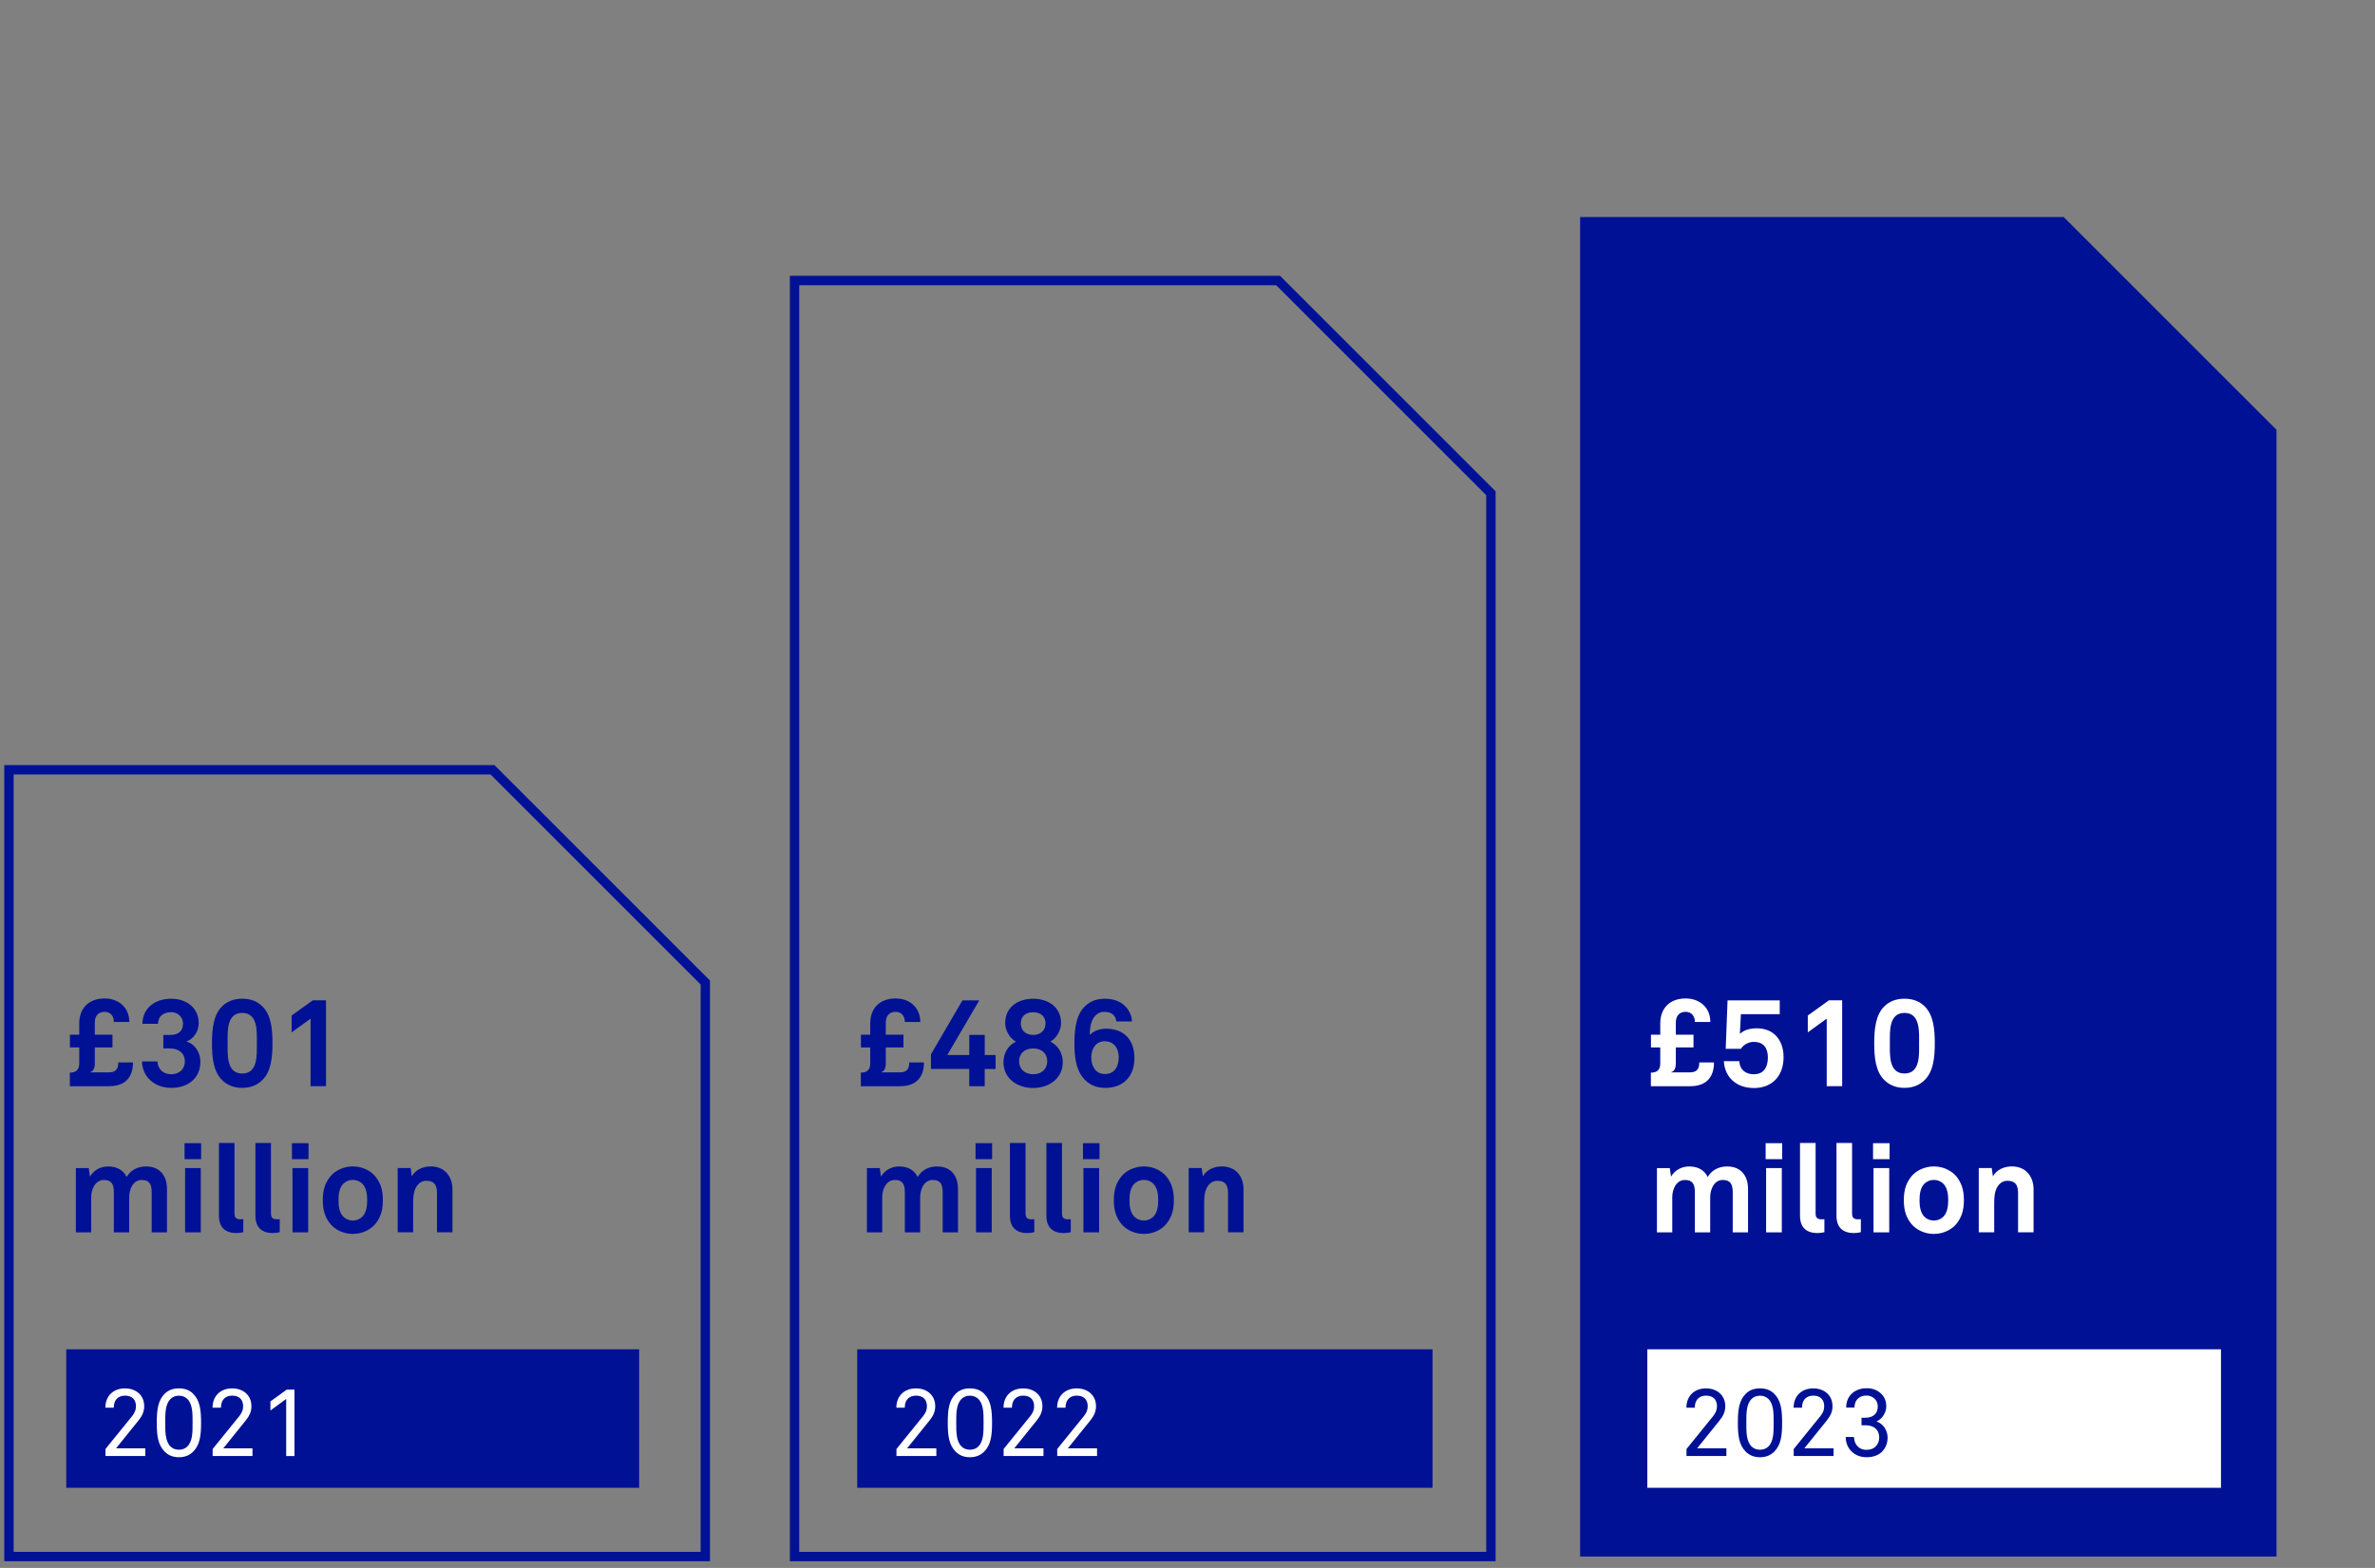 <?xml version="1.0" encoding="UTF-8"?>
<svg id="Order_book" data-name="Order book" xmlns="http://www.w3.org/2000/svg" xmlns:xlink="http://www.w3.org/1999/xlink" viewBox="0 0 500.83 330.73">
  <rect x="0" y="0" width="500.83" height="330.73" fill="#808080" stroke="none"/>
  <defs>
    <style>
      .cls-1 {
        clip-path: url(#clippath-2);
      }

      .cls-1, .cls-2, .cls-3, .cls-4, .cls-5 {
        fill: none;
      }

      .cls-6 {
        fill: #fff;
      }

      .cls-7 {
        fill: #001196;
      }

      .cls-2 {
        stroke: #001196;
        stroke-miterlimit: 10;
        stroke-width: 1.98px;
      }

      .cls-4 {
        clip-path: url(#clippath);
      }

      .cls-5 {
        clip-path: url(#clippath-1);
      }
    </style>
    <clipPath id="clippath">
      <rect class="cls-3" x="332.22" y="44.79" width="148.82" height="284.53"/>
    </clipPath>
    <clipPath id="clippath-1">
      <polyline class="cls-3" points="166.56 329.32 315.39 329.32 315.39 58.18 166.56 58.18"/>
    </clipPath>
    <clipPath id="clippath-2">
      <rect class="cls-3" x=".9" y="161.39" width="148.82" height="167.93"/>
    </clipPath>
  </defs>
  <g>
    <g class="cls-4">
      <polygon class="cls-7" points="333.21 45.78 333.21 328.33 480.06 328.33 480.06 90.66 435.18 45.78 333.21 45.78"/>
    </g>
    <g class="cls-5">
      <polygon class="cls-2" points="167.55 59.17 167.55 328.33 314.4 328.33 314.4 104.05 269.52 59.17 167.55 59.17"/>
    </g>
    <g class="cls-1">
      <polygon class="cls-2" points="1.89 162.38 1.89 328.33 148.74 328.33 148.74 207.26 103.86 162.38 1.89 162.38"/>
    </g>
  </g>
  <rect class="cls-7" x="13.97" y="284.62" width="120.81" height="29.21"/>
  <g>
    <path class="cls-6" d="m22.24,307.12v-1.47l5.66-6.99c.52-.67.77-1.29.77-2.02,0-1.43-.83-2.25-2.3-2.25-1.25,0-2.38.69-2.38,2.54h-1.77c0-2.44,1.65-4.07,4.13-4.07,1.53,0,2.72.6,3.42,1.59.42.6.64,1.29.64,2.18,0,1.11-.42,2.03-1.19,2.98l-4.75,5.9h6.16v1.61h-8.4Z"/>
    <path class="cls-6" d="m40.75,306.19c-.69.69-1.63,1.19-3.02,1.19s-2.34-.5-3.02-1.19c-1.41-1.43-1.65-3.38-1.65-6.08s.24-4.67,1.65-6.1c.69-.69,1.63-1.15,3.02-1.15s2.34.46,3.02,1.15c1.41,1.43,1.65,3.4,1.65,6.1s-.24,4.65-1.65,6.08Zm-1.29-11.14c-.4-.38-.99-.65-1.73-.65s-1.33.26-1.73.65c-1.19,1.13-1.15,3.16-1.15,5.05s-.04,3.93,1.15,5.06c.4.38.99.64,1.73.64s1.33-.26,1.73-.64c1.19-1.13,1.15-3.16,1.15-5.06s.04-3.93-1.15-5.05Z"/>
    <path class="cls-6" d="m44.84,307.12v-1.47l5.66-6.99c.53-.67.77-1.29.77-2.02,0-1.43-.83-2.25-2.3-2.25-1.25,0-2.38.69-2.38,2.54h-1.77c0-2.44,1.65-4.07,4.13-4.07,1.53,0,2.72.6,3.43,1.59.42.6.64,1.29.64,2.18,0,1.11-.42,2.03-1.19,2.98l-4.75,5.9h6.16v1.61h-8.4Z"/>
    <path class="cls-6" d="m60.35,307.12v-12.04l-3.32,2.44v-1.91l3.42-2.48h1.65v14h-1.75Z"/>
  </g>
  <rect class="cls-7" x="180.77" y="284.62" width="121.32" height="29.21"/>
  <g>
    <path class="cls-6" d="m189.04,307.12v-1.47l5.66-6.99c.52-.67.77-1.29.77-2.02,0-1.43-.83-2.25-2.3-2.25-1.25,0-2.38.69-2.38,2.54h-1.77c0-2.44,1.65-4.07,4.13-4.07,1.53,0,2.72.6,3.42,1.59.42.6.65,1.29.65,2.18,0,1.11-.42,2.03-1.19,2.98l-4.75,5.9h6.17v1.61h-8.4Z"/>
    <path class="cls-6" d="m207.55,306.19c-.69.69-1.63,1.19-3.02,1.19s-2.34-.5-3.02-1.19c-1.41-1.43-1.65-3.38-1.65-6.08s.24-4.67,1.65-6.1c.69-.69,1.63-1.15,3.02-1.15s2.34.46,3.02,1.15c1.41,1.43,1.65,3.4,1.65,6.1s-.24,4.65-1.65,6.08Zm-1.29-11.14c-.4-.38-.99-.65-1.73-.65s-1.33.26-1.73.65c-1.19,1.13-1.15,3.16-1.15,5.05s-.04,3.93,1.15,5.06c.4.38.99.64,1.73.64s1.33-.26,1.73-.64c1.19-1.13,1.15-3.16,1.15-5.06s.04-3.93-1.15-5.05Z"/>
    <path class="cls-6" d="m211.64,307.12v-1.47l5.66-6.99c.53-.67.77-1.29.77-2.02,0-1.43-.83-2.25-2.3-2.25-1.25,0-2.38.69-2.38,2.54h-1.77c0-2.44,1.65-4.07,4.13-4.07,1.53,0,2.72.6,3.43,1.59.42.6.64,1.29.64,2.18,0,1.11-.42,2.03-1.19,2.98l-4.75,5.9h6.16v1.61h-8.4Z"/>
    <path class="cls-6" d="m222.94,307.12v-1.47l5.66-6.99c.53-.67.77-1.29.77-2.02,0-1.43-.83-2.25-2.3-2.25-1.25,0-2.38.69-2.38,2.54h-1.77c0-2.44,1.65-4.07,4.13-4.07,1.53,0,2.72.6,3.43,1.59.42.6.64,1.29.64,2.18,0,1.11-.42,2.03-1.19,2.98l-4.75,5.9h6.16v1.61h-8.4Z"/>
  </g>
  <rect class="cls-6" x="347.38" y="284.62" width="120.97" height="29.21"/>
  <g>
    <path class="cls-7" d="m355.64,307.12v-1.47l5.66-6.99c.52-.67.77-1.29.77-2.02,0-1.43-.83-2.25-2.3-2.25-1.25,0-2.38.69-2.38,2.54h-1.77c0-2.44,1.65-4.07,4.13-4.07,1.53,0,2.72.6,3.42,1.59.42.6.65,1.29.65,2.18,0,1.11-.42,2.03-1.19,2.98l-4.75,5.9h6.17v1.61h-8.4Z"/>
    <path class="cls-7" d="m374.16,306.19c-.69.69-1.63,1.19-3.02,1.19s-2.34-.5-3.02-1.19c-1.41-1.43-1.65-3.38-1.65-6.08s.24-4.67,1.65-6.1c.69-.69,1.63-1.15,3.02-1.15s2.34.46,3.02,1.15c1.41,1.43,1.65,3.4,1.65,6.1s-.24,4.65-1.65,6.08Zm-1.29-11.14c-.4-.38-.99-.65-1.73-.65s-1.33.26-1.73.65c-1.19,1.13-1.15,3.16-1.15,5.05s-.04,3.93,1.15,5.06c.4.38.99.64,1.73.64s1.33-.26,1.73-.64c1.19-1.13,1.15-3.16,1.15-5.06s.04-3.93-1.15-5.05Z"/>
    <path class="cls-7" d="m378.25,307.12v-1.47l5.66-6.99c.53-.67.77-1.29.77-2.02,0-1.43-.83-2.25-2.3-2.25-1.25,0-2.38.69-2.38,2.54h-1.77c0-2.44,1.65-4.07,4.13-4.07,1.53,0,2.72.6,3.43,1.59.42.6.64,1.29.64,2.18,0,1.11-.42,2.03-1.19,2.98l-4.75,5.9h6.16v1.61h-8.4Z"/>
    <path class="cls-7" d="m396.98,306.11c-.75.78-1.81,1.27-3.38,1.27-1.35,0-2.42-.48-3.2-1.27-.72-.72-1.17-1.71-1.19-3h1.75c.04.78.26,1.45.72,1.93.42.46,1.03.78,1.91.78s1.55-.26,2.03-.81c.38-.42.66-1.01.66-1.77,0-1.71-1.17-2.6-2.88-2.6h-.85v-1.59h.85c1.61,0,2.58-.89,2.58-2.36,0-.64-.22-1.21-.66-1.63-.38-.38-.95-.69-1.71-.69s-1.29.22-1.71.56c-.54.44-.83,1.13-.84,1.97h-1.75c.02-1.39.53-2.4,1.35-3.08.78-.65,1.79-.99,3-.99s2.24.4,2.98,1.11c.71.64,1.13,1.53,1.13,2.74,0,1.31-.91,2.68-2.06,3.16,1.49.5,2.34,1.97,2.34,3.42,0,1.09-.38,2.1-1.07,2.82Z"/>
  </g>
  <g>
    <path class="cls-7" d="m23.02,229.13h-8.29v-2.87c1.3,0,1.98-.6,1.98-1.93v-3.39h-1.96v-2.69h1.96v-2.37c0-3.28,2.09-5.27,5.35-5.27,2.95,0,5.21,1.9,5.21,4.96h-3.26c0-1.2-.68-2.14-1.96-2.14-1.41,0-2.06.97-2.06,2.29v2.53h3.73v2.69h-3.73v3.41c0,.68-.18,1.62-.97,1.8v.05h3.94c1.43,0,1.98-.68,1.98-2.09h3.1c0,3.26-1.77,5.01-5.03,5.01Z"/>
    <path class="cls-7" d="m36.08,229.47c-3.34,0-6.05-2.19-6.15-5.58h3.26c.13,1.77,1.33,2.71,2.92,2.71s2.87-.99,2.87-2.71c0-1.88-1.49-2.74-3.18-2.74h-1.36v-2.84h1.36c1.77,0,2.79-.73,2.79-2.43,0-1.3-1.04-2.37-2.48-2.37-1.62,0-2.76.81-2.79,2.45h-3.29c.05-3.42,2.76-5.29,6.08-5.29s5.79,2.01,5.79,5.14c0,1.64-.97,3.31-2.61,3.89,1.88.52,2.97,2.37,2.97,4.25,0,3.62-2.76,5.53-6.18,5.53Z"/>
    <path class="cls-7" d="m55.3,227.85c-.94.91-2.27,1.62-4.22,1.62s-3.29-.7-4.22-1.62c-1.88-1.8-2.16-4.82-2.16-7.8s.29-6,2.16-7.8c.94-.91,2.27-1.59,4.22-1.59s3.28.68,4.22,1.59c1.88,1.8,2.16,4.82,2.16,7.8s-.29,6-2.16,7.8Zm-4.22-14.19c-3.36,0-3.08,4.04-3.08,6.39s-.29,6.39,3.08,6.39,3.08-4.04,3.08-6.39.29-6.39-3.08-6.39Z"/>
    <path class="cls-7" d="m65.49,229.13v-14.26l-3.99,2.89v-3.55l4.46-3.21h2.79v18.12h-3.26Z"/>
  </g>
  <g>
    <path class="cls-7" d="m31.99,259.95v-8.42c0-1.67-.44-2.63-2.09-2.63-1.85,0-2.66,1.96-2.66,3.65v7.4h-3.23v-8.42c0-1.67-.44-2.63-2.09-2.63-1.85,0-2.69,1.96-2.69,3.65v7.4h-3.23v-13.56h2.71l.26,1.8c.76-1.25,2.06-2.14,3.86-2.14,1.9,0,3.21.84,3.88,2.22.81-1.41,2.27-2.22,4.09-2.22,2.89,0,4.41,1.93,4.41,4.75v9.15h-3.23Z"/>
    <path class="cls-7" d="m38.92,244.51v-3.37h3.49v3.37h-3.49Zm.11,15.44v-13.56h3.31v13.56h-3.31Z"/>
    <path class="cls-7" d="m49.87,260.1c-2.21,0-3.7-1.07-3.7-3.65v-15.36h3.28v14.81c0,.78.18,1.3,1.3,1.3.29,0,.37-.03.55-.03v2.74c-.65.13-.78.18-1.43.18Z"/>
    <path class="cls-7" d="m57.56,260.1c-2.21,0-3.7-1.07-3.7-3.65v-15.36h3.28v14.81c0,.78.18,1.3,1.3,1.3.29,0,.37-.03.55-.03v2.74c-.65.13-.78.18-1.43.18Z"/>
    <path class="cls-7" d="m61.57,244.51v-3.37h3.49v3.37h-3.49Zm.11,15.44v-13.56h3.31v13.56h-3.31Z"/>
    <path class="cls-7" d="m79.15,258.17c-.94,1.15-2.69,2.11-4.75,2.11s-3.8-.96-4.74-2.11c-1.02-1.28-1.59-2.71-1.59-5.01s.57-3.73,1.59-5.01c.94-1.15,2.68-2.11,4.74-2.11s3.81.97,4.75,2.11c1.02,1.28,1.59,2.71,1.59,5.01s-.57,3.73-1.59,5.01Zm-2.69-8.42c-.44-.47-1.17-.86-2.06-.86s-1.62.39-2.06.86c-.78.86-.96,2.14-.96,3.42s.18,2.56.96,3.42c.44.47,1.17.86,2.06.86s1.62-.39,2.06-.86c.78-.86.97-2.14.97-3.42s-.18-2.56-.97-3.42Z"/>
    <path class="cls-7" d="m92.15,259.95v-8.32c0-1.59-.52-2.56-2.24-2.56-1.15,0-1.9.73-2.35,1.72-.47,1.07-.44,2.48-.44,3.62v5.53h-3.26v-13.56h2.74l.23,1.75c.81-1.43,2.43-2.09,3.99-2.09,2.89,0,4.59,2.03,4.59,4.85v9.05h-3.26Z"/>
  </g>
  <g>
    <path class="cls-7" d="m189.82,229.13h-8.29v-2.87c1.3,0,1.98-.6,1.98-1.93v-3.39h-1.96v-2.69h1.96v-2.37c0-3.28,2.09-5.27,5.35-5.27,2.95,0,5.21,1.9,5.21,4.96h-3.26c0-1.2-.68-2.14-1.96-2.14-1.41,0-2.06.97-2.06,2.29v2.53h3.73v2.69h-3.73v3.41c0,.68-.18,1.62-.97,1.8v.05h3.94c1.43,0,1.98-.68,1.98-2.09h3.1c0,3.26-1.77,5.01-5.03,5.01Z"/>
    <path class="cls-7" d="m207.65,225.48v3.65h-3.26v-3.65h-8.08v-3.08l6.65-11.39h3.55l-6.75,11.53h4.64v-4.25h3.26v4.25h2.29v2.95h-2.29Z"/>
    <path class="cls-7" d="m217.87,229.5c-3.26,0-6.26-1.93-6.26-5.45,0-1.8.91-3.52,2.63-4.33-1.33-.73-2.27-2.37-2.27-3.91,0-3.42,2.74-5.14,5.89-5.14s5.89,1.72,5.89,5.14c0,1.54-.94,3.18-2.27,3.91,1.72.81,2.63,2.53,2.63,4.33,0,3.52-3,5.45-6.26,5.45Zm0-8.34c-1.93,0-2.97,1.2-2.97,2.68,0,1.67,1.2,2.76,2.97,2.76s2.97-1.09,2.97-2.76c0-1.49-1.04-2.68-2.97-2.68Zm0-7.64c-1.75,0-2.61,1.02-2.61,2.35s.89,2.43,2.61,2.43,2.61-1.1,2.61-2.43-.89-2.35-2.61-2.35Z"/>
    <path class="cls-7" d="m232.99,229.47c-3.44,0-5.58-2.45-6.13-5.71-.21-1.17-.29-2.24-.29-3.39,0-2.66.16-5.92,2.01-7.9.99-1.04,2.27-1.8,4.43-1.8,1.85,0,3.21.57,4.15,1.46,1.02.97,1.54,2.27,1.54,3.34h-3.29c-.05-.55-.29-1.04-.62-1.38-.42-.44-1.04-.65-1.93-.65s-1.36.31-1.8.73c-.99.91-1.25,2.56-1.25,4.15.81-.97,2.35-1.33,3.44-1.33,3.91,0,5.97,2.5,5.97,6.18s-2.11,6.31-6.23,6.31Zm-.05-9.83c-1.75,0-2.82,1.49-2.82,3.39s.94,3.52,2.87,3.52,2.92-1.41,2.92-3.52c0-1.88-.97-3.39-2.97-3.39Z"/>
  </g>
  <g>
    <path class="cls-7" d="m198.79,259.95v-8.42c0-1.67-.44-2.63-2.09-2.63-1.85,0-2.66,1.96-2.66,3.65v7.4h-3.23v-8.42c0-1.67-.44-2.63-2.09-2.63-1.85,0-2.68,1.96-2.68,3.65v7.4h-3.23v-13.56h2.71l.26,1.8c.76-1.25,2.06-2.14,3.86-2.14,1.9,0,3.21.84,3.88,2.22.81-1.41,2.27-2.22,4.09-2.22,2.89,0,4.41,1.93,4.41,4.75v9.15h-3.23Z"/>
    <path class="cls-7" d="m205.72,244.51v-3.37h3.49v3.37h-3.49Zm.1,15.44v-13.56h3.31v13.56h-3.31Z"/>
    <path class="cls-7" d="m216.67,260.1c-2.22,0-3.7-1.07-3.7-3.65v-15.36h3.29v14.81c0,.78.18,1.3,1.3,1.3.29,0,.37-.03.55-.03v2.74c-.65.13-.78.18-1.43.18Z"/>
    <path class="cls-7" d="m224.36,260.1c-2.22,0-3.7-1.07-3.7-3.65v-15.36h3.29v14.81c0,.78.18,1.3,1.3,1.3.29,0,.37-.03.55-.03v2.74c-.65.13-.78.18-1.43.18Z"/>
    <path class="cls-7" d="m228.37,244.51v-3.37h3.49v3.37h-3.49Zm.1,15.44v-13.56h3.31v13.56h-3.31Z"/>
    <path class="cls-7" d="m245.95,258.17c-.94,1.15-2.68,2.11-4.74,2.11s-3.81-.96-4.74-2.11c-1.02-1.28-1.59-2.71-1.59-5.01s.57-3.73,1.59-5.01c.94-1.15,2.68-2.11,4.74-2.11s3.81.97,4.74,2.11c1.02,1.28,1.59,2.71,1.59,5.01s-.57,3.73-1.59,5.01Zm-2.68-8.42c-.44-.47-1.17-.86-2.06-.86s-1.62.39-2.06.86c-.78.86-.97,2.14-.97,3.42s.18,2.56.97,3.42c.44.47,1.17.86,2.06.86s1.62-.39,2.06-.86c.78-.86.97-2.14.97-3.42s-.18-2.56-.97-3.42Z"/>
    <path class="cls-7" d="m258.96,259.95v-8.32c0-1.59-.52-2.56-2.24-2.56-1.15,0-1.9.73-2.35,1.72-.47,1.07-.44,2.48-.44,3.62v5.53h-3.26v-13.56h2.74l.24,1.75c.81-1.43,2.42-2.09,3.99-2.09,2.9,0,4.59,2.03,4.59,4.85v9.05h-3.26Z"/>
  </g>
  <g>
    <path class="cls-6" d="m356.42,229.13h-8.29v-2.87c1.3,0,1.98-.6,1.98-1.93v-3.39h-1.96v-2.69h1.96v-2.37c0-3.28,2.09-5.27,5.35-5.27,2.95,0,5.21,1.9,5.21,4.96h-3.26c0-1.2-.68-2.14-1.96-2.14-1.41,0-2.06.97-2.06,2.29v2.53h3.73v2.69h-3.73v3.41c0,.68-.18,1.62-.97,1.8v.05h3.94c1.43,0,1.98-.68,1.98-2.09h3.1c0,3.26-1.77,5.01-5.03,5.01Z"/>
    <path class="cls-6" d="m369.8,229.5c-3.6,0-6.1-2.24-6.28-5.66h3.26c.08,1.8,1.33,2.76,3.05,2.76,2.19,0,2.97-1.59,2.97-3.55s-.89-3.28-2.97-3.28c-1.07,0-2.14.55-2.71,1.46h-3.21l.39-10.22h11v2.92h-8.19l-.21,4.15c.84-.78,1.98-1.17,3.6-1.17,3.65,0,5.61,2.63,5.61,6.08,0,3.83-2.27,6.52-6.31,6.52Z"/>
    <path class="cls-6" d="m385.21,229.13v-14.26l-3.99,2.89v-3.55l4.46-3.21h2.79v18.12h-3.26Z"/>
    <path class="cls-6" d="m405.83,227.85c-.94.91-2.27,1.62-4.22,1.62s-3.28-.7-4.22-1.62c-1.88-1.8-2.16-4.82-2.16-7.8s.29-6,2.16-7.8c.94-.91,2.27-1.59,4.22-1.59s3.29.68,4.22,1.59c1.88,1.8,2.17,4.82,2.17,7.8s-.29,6-2.17,7.8Zm-4.22-14.19c-3.36,0-3.08,4.04-3.08,6.39s-.29,6.39,3.08,6.39,3.08-4.04,3.08-6.39.29-6.39-3.08-6.39Z"/>
  </g>
  <g>
    <path class="cls-6" d="m365.39,259.95v-8.42c0-1.67-.44-2.63-2.09-2.63-1.85,0-2.66,1.96-2.66,3.65v7.4h-3.23v-8.42c0-1.67-.44-2.63-2.09-2.63-1.85,0-2.68,1.96-2.68,3.65v7.4h-3.23v-13.56h2.71l.26,1.8c.76-1.25,2.06-2.14,3.86-2.14,1.9,0,3.21.84,3.88,2.22.81-1.41,2.27-2.22,4.09-2.22,2.89,0,4.41,1.93,4.41,4.75v9.15h-3.23Z"/>
    <path class="cls-6" d="m372.33,244.51v-3.37h3.49v3.37h-3.49Zm.1,15.44v-13.56h3.31v13.56h-3.31Z"/>
    <path class="cls-6" d="m383.28,260.1c-2.22,0-3.7-1.07-3.7-3.65v-15.36h3.29v14.81c0,.78.18,1.3,1.3,1.3.29,0,.37-.03.55-.03v2.74c-.65.13-.78.18-1.43.18Z"/>
    <path class="cls-6" d="m390.97,260.1c-2.22,0-3.7-1.07-3.7-3.65v-15.36h3.29v14.81c0,.78.18,1.3,1.3,1.3.29,0,.37-.03.55-.03v2.74c-.65.13-.78.18-1.43.18Z"/>
    <path class="cls-6" d="m394.98,244.51v-3.37h3.49v3.37h-3.49Zm.1,15.44v-13.56h3.31v13.56h-3.31Z"/>
    <path class="cls-6" d="m412.55,258.17c-.94,1.15-2.69,2.11-4.75,2.11s-3.8-.96-4.74-2.11c-1.02-1.28-1.59-2.71-1.59-5.01s.57-3.73,1.59-5.01c.94-1.15,2.68-2.11,4.74-2.11s3.81.97,4.75,2.11c1.02,1.28,1.59,2.71,1.59,5.01s-.57,3.73-1.59,5.01Zm-2.69-8.42c-.44-.47-1.17-.86-2.06-.86s-1.62.39-2.06.86c-.78.86-.96,2.14-.96,3.42s.18,2.56.96,3.42c.44.47,1.17.86,2.06.86s1.62-.39,2.06-.86c.78-.86.97-2.14.97-3.42s-.18-2.56-.97-3.42Z"/>
    <path class="cls-6" d="m425.56,259.95v-8.32c0-1.59-.52-2.56-2.24-2.56-1.15,0-1.9.73-2.35,1.72-.47,1.07-.44,2.48-.44,3.62v5.53h-3.26v-13.56h2.74l.24,1.75c.81-1.43,2.42-2.09,3.99-2.09,2.9,0,4.59,2.03,4.59,4.85v9.05h-3.26Z"/>
  </g>
</svg>